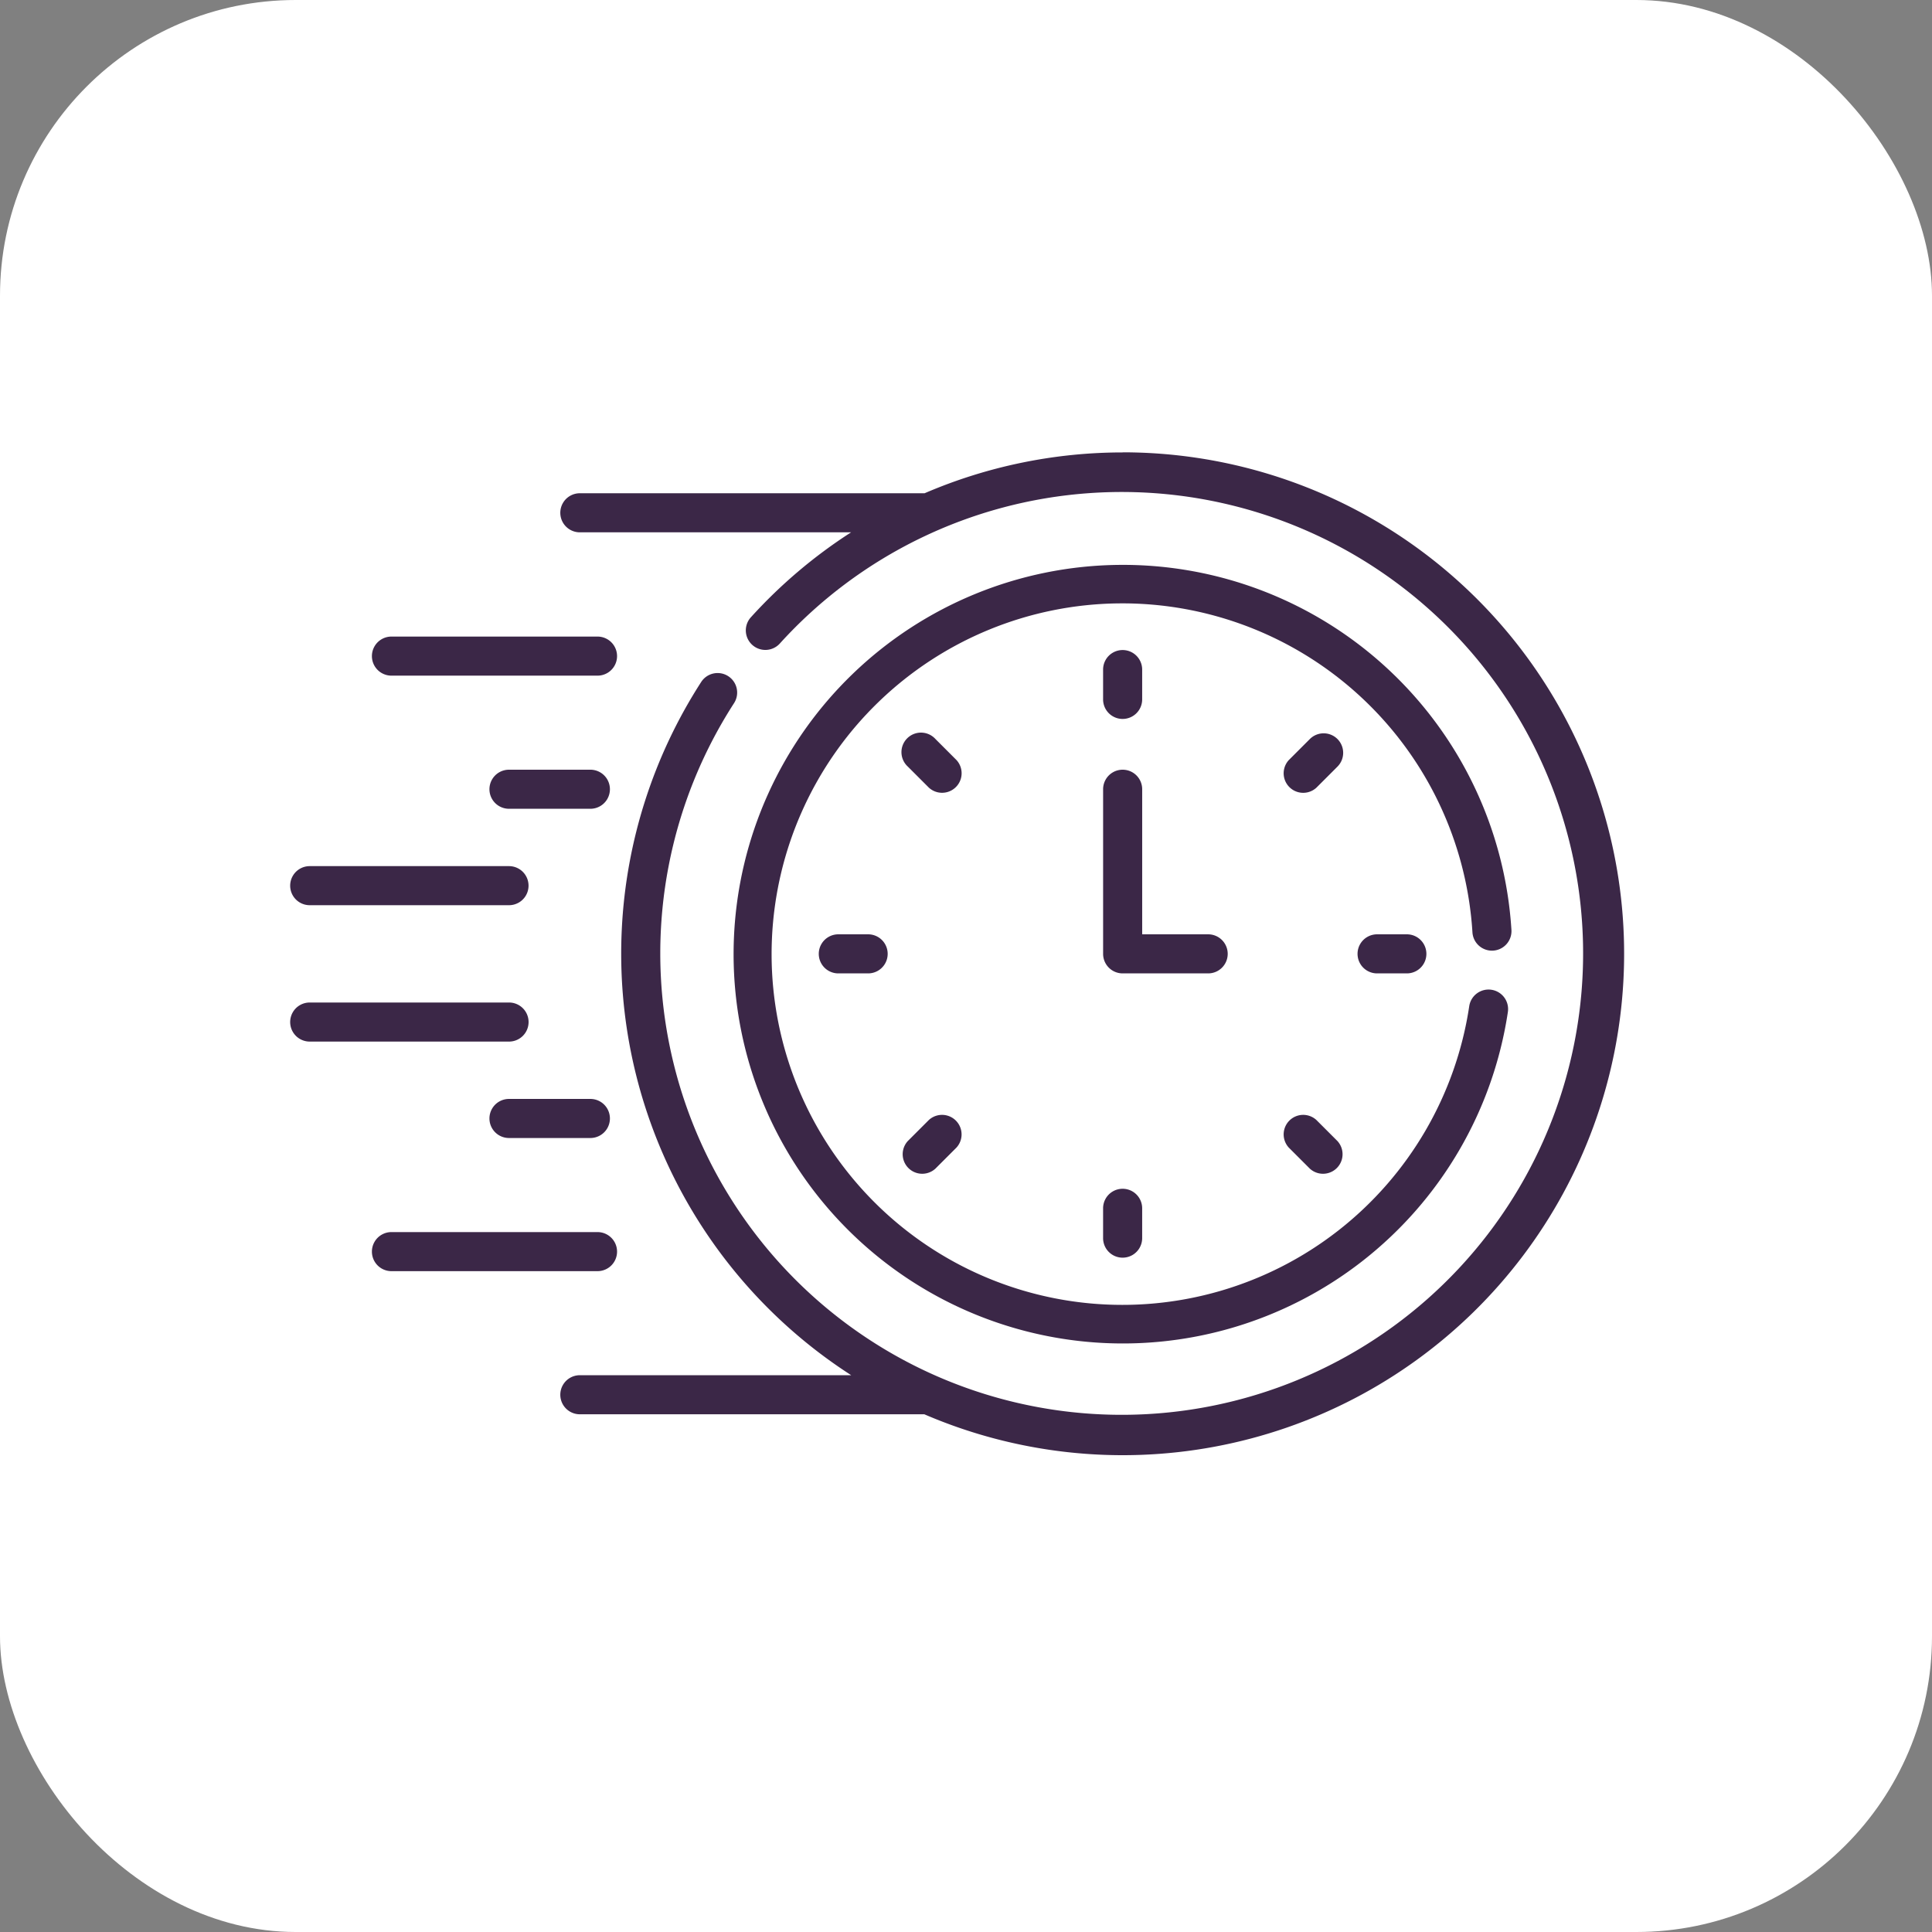 <svg xmlns="http://www.w3.org/2000/svg" width="98" height="98" viewBox="0 0 98 98"><rect x="0" y="0" width="98" height="98" fill="#808080" stroke="none"/><g transform="translate(-634 -1468)"><rect width="98" height="98" rx="15" transform="translate(634 1468)" fill="#fff"></rect><g transform="translate(648.719 1490.949)"><path d="M32.363,136.192H42.816a.991.991,0,1,0,0-1.982H32.363a.991.991,0,1,0,0,1.982Z" transform="translate(-27.226 -124.869)" fill="#3b2747"></path><path d="M81.632,185.317H77.5a.991.991,0,0,0,0,1.982h4.129a.991.991,0,0,0,0-1.982Z" transform="translate(-66.401 -169.223)" fill="#3b2747"></path><path d="M.991,224.309H11.1a.991.991,0,0,0,0-1.982H.991a.991.991,0,1,0,0,1.982Z" transform="translate(0 -201.342)" fill="#3b2747"></path><path d="M43.807,363.78a.991.991,0,0,0-.991-.991H32.363a.991.991,0,1,0,0,1.982H42.816A.991.991,0,0,0,43.807,363.78Z" transform="translate(-27.226 -323.241)" fill="#3b2747"></path><path d="M81.632,311.683H77.5a.991.991,0,0,0,0,1.982h4.129a.991.991,0,0,0,0-1.982Z" transform="translate(-66.401 -278.889)" fill="#3b2747"></path><path d="M12.093,275.664a.991.991,0,0,0-.991-.991H.991a.991.991,0,1,0,0,1.982H11.1A.991.991,0,0,0,12.093,275.664Z" transform="translate(0 -246.77)" fill="#3b2747"></path><path d="M313.02,142.877a.991.991,0,0,0,.991-.991v-1.513a.991.991,0,1,0-1.982,0v1.513A.991.991,0,0,0,313.02,142.877Z" transform="translate(-270.794 -129.358)" fill="#3b2747"></path><path d="M383.853,171.632a.991.991,0,0,0-1.4,0l-1.07,1.07a.991.991,0,0,0,1.4,1.4l1.07-1.07A.991.991,0,0,0,383.853,171.632Z" transform="translate(-330.73 -157.094)" fill="#3b2747"></path><path d="M410.69,248.5a.991.991,0,1,0,0,1.982H412.2a.991.991,0,0,0,0-1.982Z" transform="translate(-355.557 -224.056)" fill="#3b2747"></path><path d="M382.783,317.853a.991.991,0,0,0-1.4,1.4l1.07,1.07a.991.991,0,0,0,1.4-1.4Z" transform="translate(-330.73 -283.992)" fill="#3b2747"></path><path d="M312.029,347.161v1.513a.991.991,0,0,0,1.982,0v-1.513a.991.991,0,1,0-1.982,0Z" transform="translate(-270.794 -308.819)" fill="#3b2747"></path><path d="M236.23,317.853l-1.07,1.07a.991.991,0,0,0,1.4,1.4l1.07-1.07a.991.991,0,0,0-1.4-1.4Z" transform="translate(-203.832 -283.992)" fill="#3b2747"></path><path d="M203.9,248.5a.991.991,0,0,0,0,1.982h1.513a.991.991,0,0,0,0-1.982Z" transform="translate(-176.096 -224.056)" fill="#3b2747"></path><path d="M237.633,172.7l-1.07-1.07a.991.991,0,1,0-1.4,1.4l1.07,1.07a.991.991,0,0,0,1.4-1.4Z" transform="translate(-203.833 -157.094)" fill="#3b2747"></path><path d="M318.35,194.657a.991.991,0,0,0-.991-.991h-3.347v-7.359a.991.991,0,1,0-1.982,0v8.35a.991.991,0,0,0,.991.991h4.339A.991.991,0,0,0,318.35,194.657Z" transform="translate(-270.794 -169.222)" fill="#3b2747"></path><path d="M208.55,126.065a.991.991,0,0,0,.929-1.049,19.747,19.747,0,1,0-.182,4.17.991.991,0,1,0-1.96-.294,17.792,17.792,0,1,1,.164-3.755A.992.992,0,0,0,208.55,126.065Z" transform="translate(-147.531 -100.794)" fill="#3b2747"></path><path d="M132.205,63.529A25.425,25.425,0,0,0,122.16,65.6H104.672a.991.991,0,1,0,0,1.982h13.759a25.408,25.408,0,0,0-5.083,4.309.991.991,0,0,0,1.469,1.331,23.405,23.405,0,1,1-2.324,3.027.991.991,0,0,0-1.665-1.076,25.429,25.429,0,0,0,7.609,35.164H104.672a.991.991,0,1,0,0,1.982h17.474a25.435,25.435,0,1,0,10.059-48.795Z" transform="translate(-89.979 -63.529)" fill="#3b2747"></path></g></g></svg>